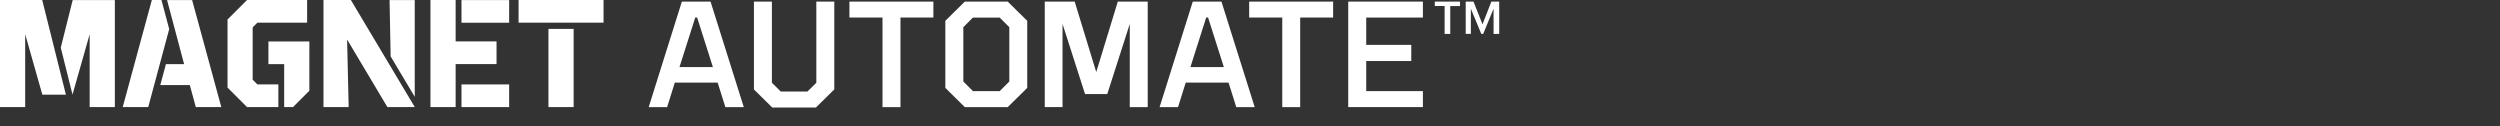 <?xml version="1.0" encoding="UTF-8"?>
<svg xmlns="http://www.w3.org/2000/svg" id="Layer_1" viewBox="0 0 692 35">
    <rect x="0" y="0" width="692" height="35" fill="#333333" stroke="none"/>
    <defs>
        <style>
            .cls-1{fill:#fff;}.cls-1,.cls-2,.cls-3{stroke-width:0px;}.cls-2{fill:#fff;}.cls-3{fill:#fff;}</style>
    </defs>
    <path class="cls-3" d="M11.68,0H0v29.64h6.97V9.46l4.75,16.74h6.52L11.68,0Z"></path>
    <path class="cls-3" d="M143.54,0h23.52v6.27h-23.52V0Z"></path>
    <path class="cls-3" d="M126.12,17.74h11.32v-6.28h-11.32V0h-6.97v29.64h6.97v-11.9Z"></path>
    <path class="cls-3"
        d="M77.05,23.37h-5.8l-1.31-1.31V7.58l1.31-1.31h13.76V0h-16.63l-5.4,5.4v18.84l5.4,5.4h8.67v-6.27Z"></path>
    <path class="cls-3" d="M97.12,0h-7.58v29.64h6.97l-.43-18.7,11.15,18.7h7.58L97.12,0Z"></path>
    <path class="cls-3" d="M46.83,8.03L44.69,0h-2.66l-8.06,29.64h7.06l5.81-21.61Z"></path>
    <path class="cls-1" d="M20.12.02l-3.3,13.17,3.25,13,4.75-16.72v20.17h6.97V.02h-11.67Z"></path>
    <path class="cls-1" d="M151.81,8h6.97v21.64h-6.97V8Z"></path>
    <path class="cls-1" d="M127.74,23.37h13.19v6.27h-13.19v-6.27Z"></path>
    <path class="cls-1" d="M127.74.02h13.19v6.27h-13.19V.02Z"></path>
    <path class="cls-1" d="M74.3,11.48v6.27h4.36v11.89h2.44l4.53-4.53v-13.64h-11.32Z"></path>
    <path class="cls-1" d="M114.8,26.8V.02h-6.97l.3,15.6,6.67,11.17Z"></path>
    <path class="cls-1" d="M53.18.02h-6.94l4.72,17.73h-5.03l-1.56,5.79h8.17l1.66,6.1h7.06L53.18.02Z"></path>
    <path class="cls-1"
        d="M188.74.44h7.94l9.2,29.21h-5.1l-2.13-6.78h-11.86l-2.13,6.78h-5.1L188.74.44ZM188.08,18.57h9.25l-4.36-13.71h-.53l-4.36,13.71Z"></path>
    <path class="cls-1" d="M249.25,29.65h-4.97V4.86h-9.16V.44h23.24v4.42h-9.11v24.79Z"></path>
    <path class="cls-1"
        d="M267.07.44h11.86l5.41,5.33v18.56l-5.41,5.33h-11.86l-5.4-5.33V5.76l5.4-5.33ZM269.31,4.86l-2.66,2.66v15.04l2.66,2.66h7.41l2.66-2.66V7.53l-2.66-2.66h-7.41Z"></path>
    <path class="cls-1"
        d="M300.34,26.04l-6.23-19.42v23.02h-4.92V.44h8.28l5.97,19.51,5.97-19.51h8.28v29.21h-4.97V6.62l-6.23,19.42h-6.14Z"></path>
    <path class="cls-1"
        d="M330.16.44h7.94l9.2,29.21h-5.1l-2.13-6.78h-11.86l-2.13,6.78h-5.1L330.16.44ZM329.51,18.57h9.25l-4.36-13.71h-.53l-4.36,13.71Z"></path>
    <path class="cls-1" d="M359.9,29.65h-4.97V4.86h-9.16V.44h23.24v4.42h-9.12v24.79h0Z"></path>
    <path class="cls-1"
        d="M393.86.44v4.42h-15.69v7.56h12.47v4.47h-12.47v8.33h15.69v4.42h-20.67V.44h20.67Z"></path>
    <path class="cls-2"
        d="M399.88,1.66h-2.73V.44h6.97v1.23h-2.69v7.72h-1.56V1.66ZM405.72.44h2.14l2.5,6.28,2.45-6.28h2.17v8.95h-1.56V2.41l-2.87,6.97h-.53l-2.89-6.97v6.97h-1.42V.44Z"></path>
    <path class="cls-1"
        d="M225.86,29.75l5.07-5V.44h-4.97v22.47l-2.44,2.4v.02s-7.42,0-7.42,0v-.02s-2.44-2.4-2.44-2.4V.44h-4.97v24.32l5.07,5h12.09Z"></path>
</svg> 